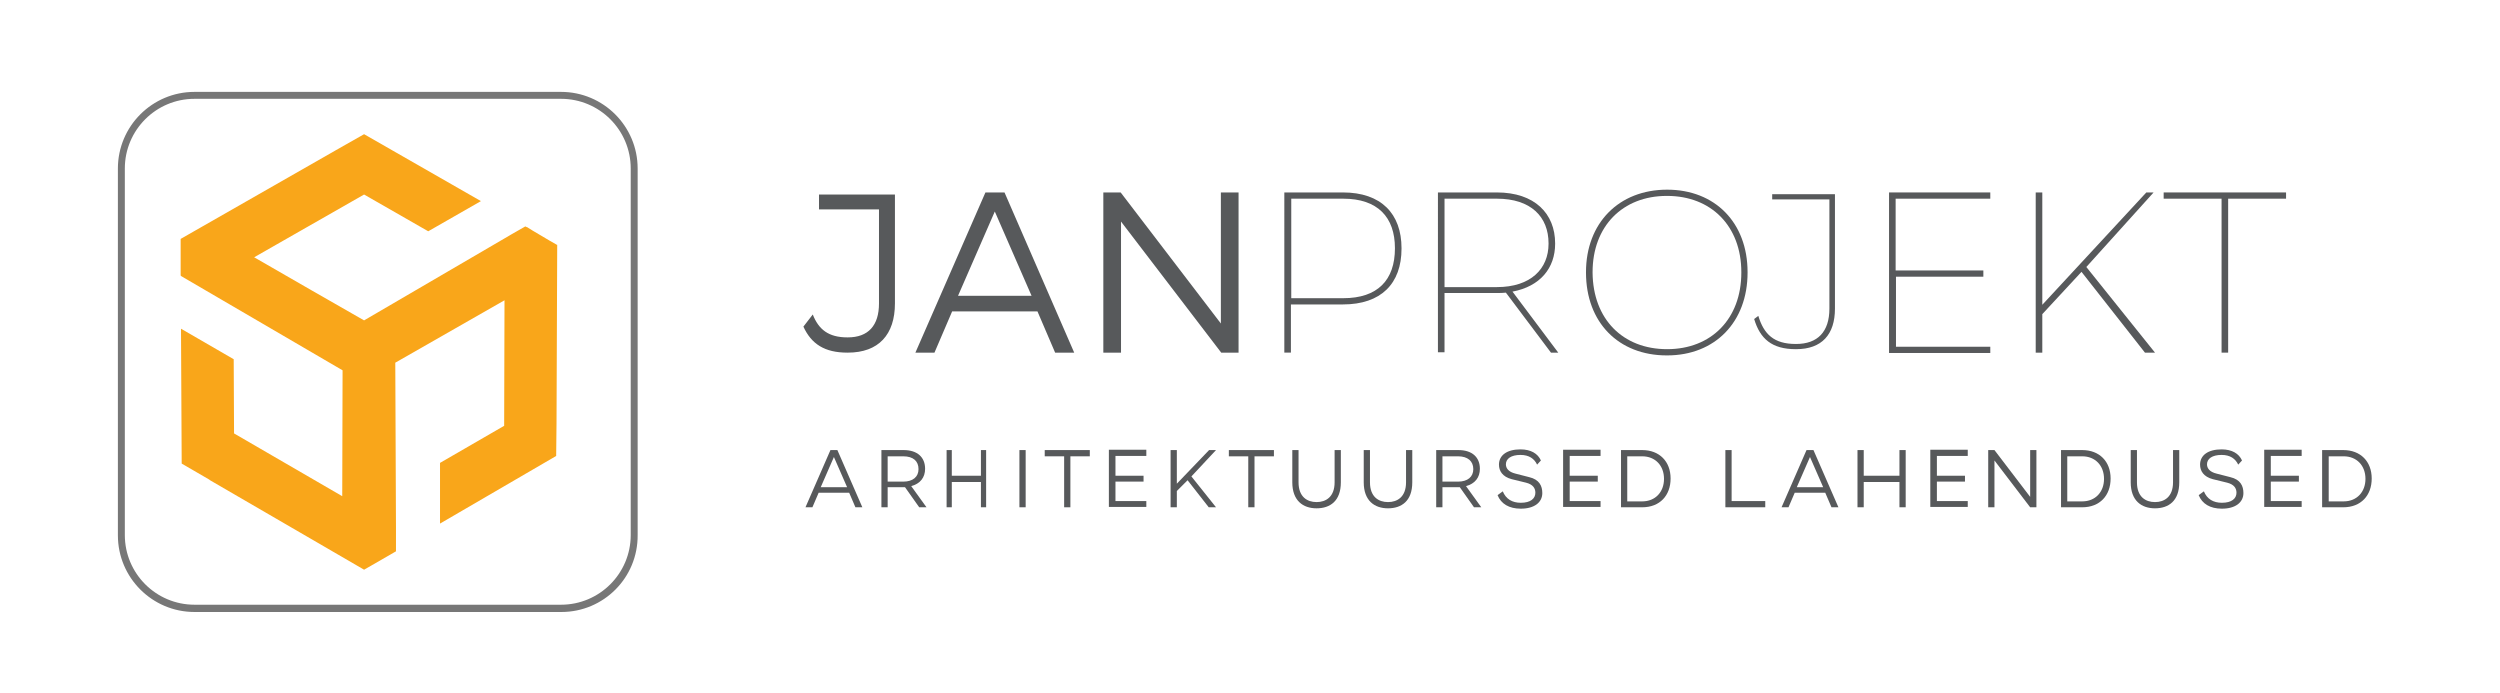 <?xml version="1.0" encoding="UTF-8"?>
<!-- Generator: Adobe Illustrator 25.4.1, SVG Export Plug-In . SVG Version: 6.00 Build 0)  -->
<svg xmlns="http://www.w3.org/2000/svg" xmlns:xlink="http://www.w3.org/1999/xlink" version="1.1" id="Layer_1" x="0px" y="0px" viewBox="0 0 721 200" style="enable-background:new 0 0 721 200;" xml:space="preserve">
<style type="text/css">
	.st0{fill:#F9A61A;}
	.st1{fill:#777777;}
	.st2{fill:#57595B;}
</style>
<polygon class="st0" points="160.6,70.6 158.5,69.4 153.6,66.5 153.6,66.5 152,65.5 151.9,65.5 151.5,65.3 147.3,67.7 147.3,67.7   145.6,68.7 105,92.4 89.8,83.7 89.8,83.7 73.3,74.2 105,56.1 123.5,66.7 138.7,58 105,38.7 96.9,43.3 96.9,43.3 52.1,68.9   52.1,68.9 52.1,71.4 52.1,79.5 52.2,79.5 52.2,79.6 98.8,106.8 98.7,143.1 67.5,125 67.4,103.6 52.2,94.8 52.4,133.7 60.5,138.4   60.4,138.4 105,164.3 105,164.3 107.1,163.1 114.2,159 114.2,154.2 114.2,154.2 114.2,152.2 114,104.6 145.5,86.6 145.4,122.8   126.9,133.5 126.9,151 160.4,131.5 160.5,122.1 160.5,122.2 160.7,70.6 "></polygon>
<path class="st1" d="M161.9,176.5H56.1c-12.2,0-22.1-9.9-22.1-22.1V48.6c0-12.2,9.9-22.1,22.1-22.1h105.7c12.2,0,22.1,9.9,22.1,22.1  v105.7C184,166.6,174.1,176.5,161.9,176.5z M56.1,28.5C45,28.5,36,37.5,36,48.6v105.7c0,11.1,9,20.1,20.1,20.1h105.7  c11.1,0,20.1-9,20.1-20.1V48.6c0-11.1-9-20.1-20.1-20.1H56.1z"></path>
<g>
	<path class="st2" d="M258.1,56.1v31.4c0,9-4.7,14.2-13.6,14.2h-0.1c-6.6,0-10.4-2.5-12.7-7.5l2.7-3.5c1.7,4.3,4.5,6.6,10,6.6h0.1   c5.9,0,9-3.4,9-9.8V60.4h-17.3v-4.3H258.1z"></path>
	<path class="st2" d="M309.8,101.7h-5.5l-5.1-11.9h-24.6l-5.1,11.9H264l20.2-46.2h5.5L309.8,101.7z M286.9,61l-10.6,24.3h21.2   L286.9,61z"></path>
	<path class="st2" d="M352.1,55.5h5.1v46.2h-5l-28.9-37.8v37.8h-5.1V55.5h5l28.9,37.8V55.5z"></path>
	<path class="st2" d="M387.3,55.5c11,0,16.9,6.1,16.9,16.1v0.1c0,10.1-5.9,16.1-16.9,16.1h-15v13.9h-1.9V55.5H387.3z M402.3,71.6   c0-9-5-14.3-14.9-14.3h-15V86h15C397.3,86,402.3,80.8,402.3,71.6L402.3,71.6z"></path>
	<path class="st2" d="M449.4,101.7h-2.1l-13-17.3c-0.8,0.1-1.7,0.1-2.6,0.1h-15.1v17.1h-1.9V55.5h17c10.9,0,16.8,6.1,16.8,14.7v0.1   c0,7-4.3,12.3-12.3,13.8L449.4,101.7z M416.6,82.8h15.1c9.8,0,14.9-5.3,14.9-12.5v-0.1c0-7.7-5.1-12.9-14.9-12.9h-15.1V82.8z"></path>
	<path class="st2" d="M480.8,54.7c13.8,0,23.2,9.5,23.2,23.8v0.1c0,14.3-9.4,23.9-23.2,23.9h-0.1c-13.9,0-23.3-9.5-23.3-23.9v-0.1   C457.4,64.3,466.9,54.7,480.8,54.7L480.8,54.7z M480.8,100.7c12.7,0,21.4-8.7,21.4-22.1v-0.1c0-13.3-8.7-22-21.4-22h-0.1   c-12.7,0-21.4,8.7-21.4,22v0.1C459.4,92,468,100.7,480.8,100.7L480.8,100.7z"></path>
	<path class="st2" d="M529.2,56v33c0,7.5-3.8,11.7-11.2,11.7h-0.1c-6.9,0-10.3-3-12-8.7l1.2-0.9c1.6,5.3,4.5,8.1,10.8,8.1h0.1   c6.2,0,9.6-3.5,9.6-10.2V57.5h-16.5V56H529.2z"></path>
	<path class="st2" d="M574,55.5v1.8h-27.3V78H572v1.8h-25.2v20.2H574v1.8h-29.2V55.5H574z"></path>
	<path class="st2" d="M619,55.5h2.1L601.7,77l19.8,24.7h-2.9l-18.3-23.3L589,90.6v11.1h-1.9V55.5h1.9v32.4L619,55.5z"></path>
	<path class="st2" d="M659.3,55.5v1.8h-16.7v44.4h-1.9V57.3H624v-1.8H659.3z"></path>
</g>
<g>
	<path class="st2" d="M248.7,146.3h-2l-1.8-4.2h-8.8l-1.8,4.2h-2l7.2-16.5h2L248.7,146.3z M240.5,131.8l-3.8,8.7h7.6L240.5,131.8z"></path>
	<path class="st2" d="M267.2,146.3h-2.1l-4.1-5.8h-0.5H256v5.8h-1.8v-16.5h6.4c4,0,6.2,2.1,6.2,5.4v0c0,2.5-1.4,4.3-4,5L267.2,146.3   z M256,131.5v7.4h4.5c2.8,0,4.4-1.4,4.4-3.6v0c0-2.3-1.5-3.7-4.4-3.7H256z"></path>
	<path class="st2" d="M282.9,137.2v-7.4h1.5v16.5h-1.5V139h-8.4v7.3H273v-16.5h1.5v7.4H282.9z"></path>
	<path class="st2" d="M294,146.3v-16.5h1.8v16.5H294z"></path>
	<path class="st2" d="M314.3,129.8v1.8h-5.6v14.7h-1.8v-14.7h-5.6v-1.8H314.3z"></path>
	<path class="st2" d="M330.6,129.8v1.7h-8.9v5.7h8.1v1.7h-8.1v5.6h8.9v1.7h-10.8v-16.5H330.6z"></path>
	<path class="st2" d="M367.4,129.8v1.8h-5.6v14.7H360v-14.7h-5.6v-1.8H367.4z"></path>
	<path class="st2" d="M384.9,129.8h1.8v9.3c0,5.4-3.1,7.5-7,7.5h0c-3.9,0-7-2.2-7-7.5v-9.3h1.8v9.3c0,4.2,2.5,5.7,5.2,5.7h0   c2.7,0,5.2-1.5,5.2-5.7V129.8z"></path>
	<path class="st2" d="M405.5,129.8h1.8v9.3c0,5.4-3.1,7.5-7,7.5h0c-3.9,0-7-2.2-7-7.5v-9.3h1.8v9.3c0,4.2,2.5,5.7,5.2,5.7h0   c2.7,0,5.2-1.5,5.2-5.7V129.8z"></path>
	<path class="st2" d="M427.2,146.3h-2.1l-4.1-5.8h-0.5H416v5.8h-1.8v-16.5h6.4c4,0,6.2,2.1,6.2,5.4v0c0,2.5-1.4,4.3-4,5L427.2,146.3   z M416,131.5v7.4h4.5c2.8,0,4.4-1.4,4.4-3.6v0c0-2.3-1.6-3.7-4.4-3.7H416z"></path>
	<path class="st2" d="M443.3,134c-0.8-1.7-2.3-2.8-4.8-2.8h0c-2.7,0-4.2,1.1-4.2,2.7c0,1.1,0.7,2.2,2.8,2.7l3.9,1   c3,0.7,3.8,2.6,3.8,4.6c0,2.7-2.3,4.5-6.2,4.5h0c-3.4,0-5.7-1.4-6.7-3.9l1.5-1.1c0.9,2.2,2.7,3.3,5.2,3.3h0c2.8,0,4.2-1.2,4.2-2.9   c0-1.3-0.7-2.4-2.7-2.9l-4.1-1c-2.7-0.7-3.7-2.4-3.7-4.2c0-2.7,2.3-4.4,6.2-4.4h0c3,0,5,1.2,5.9,3.2L443.3,134z"></path>
	<path class="st2" d="M461.6,129.8v1.7h-8.9v5.7h8.1v1.7h-8.1v5.6h8.9v1.7h-10.8v-16.5H461.6z"></path>
	<path class="st2" d="M473.6,129.8c5,0,8.2,3.3,8.2,8.2v0c0,4.9-3.1,8.3-8.2,8.3h-6.1v-16.5H473.6z M469.3,144.6h4.3   c3.8,0,6.3-2.7,6.3-6.5v0c0-3.8-2.5-6.5-6.3-6.5h-4.3V144.6z"></path>
	<path class="st2" d="M499.4,129.8v14.7h9.7v1.8h-11.5v-16.5H499.4z"></path>
	<path class="st2" d="M530.2,146.3h-2l-1.8-4.2h-8.8l-1.8,4.2h-2l7.2-16.5h2L530.2,146.3z M522,131.8l-3.8,8.7h7.6L522,131.8z"></path>
	<path class="st2" d="M547.8,137.2v-7.4h1.8v16.5h-1.8V139h-10.3v7.3h-1.8v-16.5h1.8v7.4H547.8z"></path>
	<path class="st2" d="M567.5,129.8v1.7h-8.9v5.7h8.1v1.7h-8.1v5.6h8.9v1.7h-10.8v-16.5H567.5z"></path>
	<path class="st2" d="M585.5,129.8h1.8v16.5h-1.8l-10.3-13.5v13.5h-1.8v-16.5h1.8l10.3,13.5V129.8z"></path>
	<path class="st2" d="M600.5,129.8c5,0,8.2,3.3,8.2,8.2v0c0,4.9-3.1,8.3-8.2,8.3h-6.1v-16.5H600.5z M596.2,144.6h4.3   c3.8,0,6.3-2.7,6.3-6.5v0c0-3.8-2.5-6.5-6.3-6.5h-4.3V144.6z"></path>
	<path class="st2" d="M626.7,129.8h1.8v9.3c0,5.4-3.1,7.5-7,7.5h0c-3.9,0-7-2.2-7-7.5v-9.3h1.8v9.3c0,4.2,2.5,5.7,5.2,5.7h0   c2.7,0,5.2-1.5,5.2-5.7V129.8z"></path>
	<path class="st2" d="M645.5,134c-0.8-1.7-2.3-2.8-4.8-2.8h0c-2.7,0-4.2,1.1-4.2,2.7c0,1.1,0.7,2.2,2.8,2.7l3.9,1   c3,0.7,3.8,2.6,3.8,4.6c0,2.7-2.3,4.5-6.2,4.5h0c-3.4,0-5.7-1.4-6.7-3.9l1.5-1.1c0.9,2.2,2.7,3.3,5.2,3.3h0c2.8,0,4.2-1.2,4.2-2.9   c0-1.3-0.7-2.4-2.7-2.9l-4.1-1c-2.7-0.7-3.7-2.4-3.7-4.2c0-2.7,2.3-4.4,6.2-4.4h0c3,0,5,1.2,5.9,3.2L645.5,134z"></path>
	<path class="st2" d="M663.8,129.8v1.7h-8.9v5.7h8.1v1.7h-8.1v5.6h8.9v1.7H653v-16.5H663.8z"></path>
	<path class="st2" d="M675.8,129.8c5,0,8.2,3.3,8.2,8.2v0c0,4.9-3.1,8.3-8.2,8.3h-6.1v-16.5H675.8z M671.6,144.6h4.3   c3.8,0,6.3-2.7,6.3-6.5v0c0-3.8-2.5-6.5-6.3-6.5h-4.3V144.6z"></path>
	<path class="st2" d="M348.7,129.8h2l-7.1,7.6l7.1,8.9h-2.1l-6.1-7.8l-3.1,3.1v4.7h-1.8v-16.5h1.8v9.7L348.7,129.8z"></path>
</g>
</svg>
